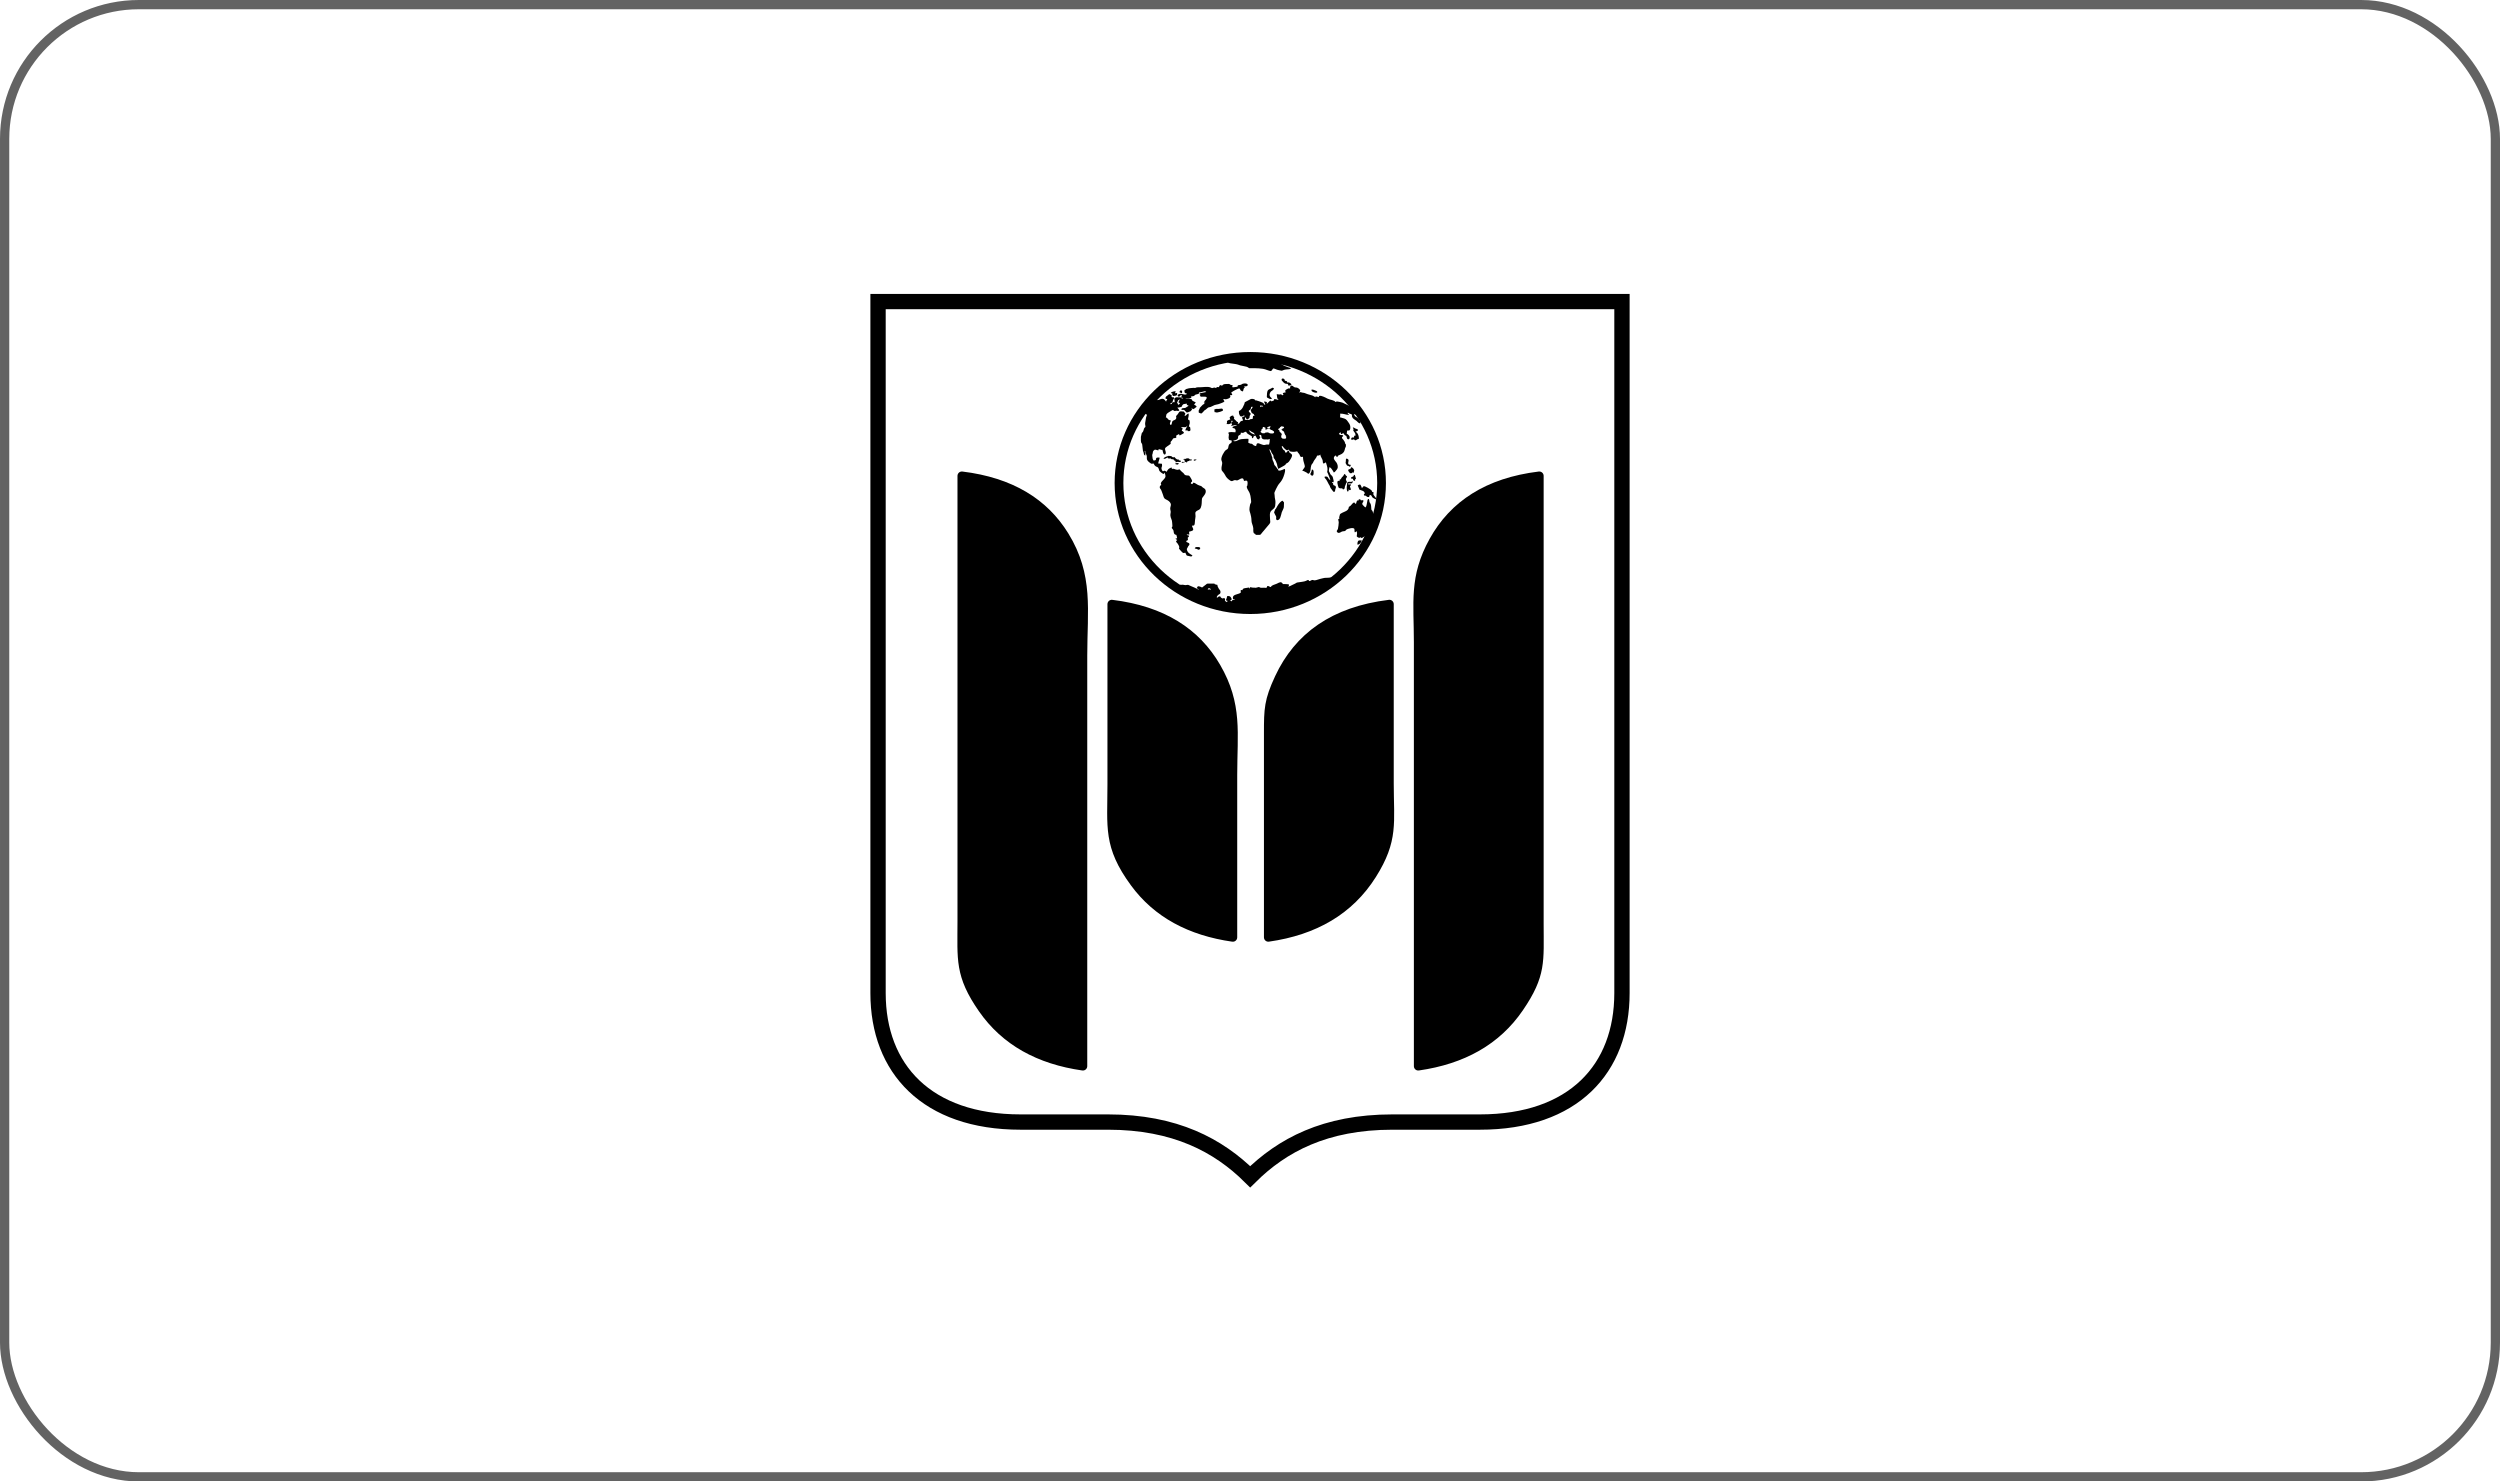 <svg width="270" height="160" viewBox="0 0 270 160" fill="none" xmlns="http://www.w3.org/2000/svg">
<rect x="0.5" y="0.5" width="269" height="159" rx="14.5" stroke="#636363"/>
<g clip-path="url(#clip0_2678_2413)">
<path fill-rule="evenodd" clip-rule="evenodd" d="M94.829 32.569H175.172V107.257C175.172 115.42 169.953 121.182 159.82 121.182H150.373C143.097 121.182 138.448 123.699 135.02 127.094C131.593 123.699 126.908 121.182 119.668 121.182H110.221C100.088 121.182 94.829 115.423 94.829 107.257V32.569Z" stroke="black" stroke-width="1.654" stroke-miterlimit="10"/>
<path fill-rule="evenodd" clip-rule="evenodd" d="M103.88 51.394C109.178 52.041 112.78 54.288 114.977 57.856C117.651 62.201 116.951 65.909 116.951 70.811V115.144C112.209 114.467 108.551 112.459 106.114 108.948C103.573 105.293 103.88 103.606 103.88 99.521V51.394Z" fill="black" stroke="black" stroke-width="0.944" stroke-linecap="round" stroke-linejoin="round"/>
<path fill-rule="evenodd" clip-rule="evenodd" d="M166.242 51.394C160.667 52.074 156.969 54.528 154.811 58.426C152.644 62.344 153.171 65.059 153.171 69.364V115.144C157.962 114.46 161.647 112.416 164.085 108.838C166.526 105.257 166.242 103.823 166.242 99.778V51.394Z" fill="black" stroke="black" stroke-width="0.944" stroke-linecap="round" stroke-linejoin="round"/>
<path fill-rule="evenodd" clip-rule="evenodd" d="M120.076 65.251C125.534 65.918 129.192 68.282 131.367 72.04C133.734 76.128 133.147 79.163 133.147 83.701V101.234C128.542 100.577 124.957 98.663 122.523 95.339C119.599 91.35 120.076 89.343 120.076 84.738V65.254V65.251Z" fill="black" stroke="black" stroke-width="0.944" stroke-linecap="round" stroke-linejoin="round"/>
<path fill-rule="evenodd" clip-rule="evenodd" d="M150.049 65.251C144.04 65.985 140.215 68.776 138.145 73.218C136.998 75.675 136.978 76.589 136.978 79.18V101.231C141.966 100.521 145.754 98.334 148.188 94.475C150.569 90.701 150.052 88.853 150.052 84.605V65.248L150.049 65.251Z" fill="black" stroke="black" stroke-width="0.944" stroke-linecap="round" stroke-linejoin="round"/>
<path fill-rule="evenodd" clip-rule="evenodd" d="M138.405 46.931L138.472 46.904L138.292 46.711L138.159 46.561L138.169 46.464L138.022 46.378L138.109 46.281L138.229 46.221V46.148L138.432 46.028L138.546 46.074H138.602L138.682 46.128L138.659 46.238L138.539 46.264L138.486 46.354L138.382 46.391L138.519 46.514L138.632 46.588L138.676 46.634L138.706 46.718L138.696 46.794L138.772 46.844V46.934L138.829 46.981L138.876 47.005L138.829 47.095L138.899 47.128V47.301L138.862 47.361L138.696 47.388L138.496 47.361L138.362 47.215L138.382 47.088L138.405 46.928V46.931ZM136.878 46.274L136.852 46.171L136.915 46.124L136.998 46.091L137.125 46.041H137.262L137.182 46.104L137.138 46.134L137.192 46.181L137.122 46.291L137.028 46.278H136.932L136.882 46.274H136.878ZM136.658 46.231L136.698 46.188L136.625 46.194L136.611 46.174L136.578 46.158L136.538 46.138L136.501 46.111L136.418 46.117L136.358 46.201V46.268L136.338 46.328L136.241 46.364L136.235 46.444L136.221 46.531L136.145 46.574L136.155 46.661L136.208 46.711L136.311 46.778L136.371 46.791H136.471L136.548 46.798L136.665 46.724L136.788 46.708L136.878 46.694L136.982 46.718L137.052 46.744L137.112 46.785L137.215 46.808L137.298 46.815H137.395H137.458L137.539 46.785L137.605 46.718L137.592 46.604L137.508 46.544L137.392 46.461L137.242 46.414L137.175 46.351L137.062 46.324H136.965L136.858 46.344L136.768 46.388H136.665L136.655 46.341V46.308L136.685 46.278L136.675 46.248L136.662 46.218L136.658 46.231ZM137.955 50.339C138.012 50.486 138.035 50.586 138.055 50.639L138.612 50.332C138.612 50.332 138.619 50.326 138.622 50.326C138.622 50.326 138.629 50.319 138.632 50.319C138.696 50.266 138.762 50.259 138.819 50.196C138.886 50.126 138.836 50.112 138.922 50.059C138.972 50.026 139.032 50.006 139.079 49.972C139.129 49.939 139.172 49.896 139.212 49.849C139.302 49.745 139.536 49.362 139.546 49.209C139.556 49.079 139.436 48.989 139.346 48.935C139.246 48.875 139.262 48.919 139.236 48.805C139.222 48.745 139.206 48.735 139.182 48.705C139.156 48.669 139.162 48.658 139.102 48.678C138.972 48.722 139.116 48.875 138.809 48.875C138.799 48.839 138.792 48.825 138.786 48.782C138.732 48.522 138.689 48.782 138.496 48.405C138.462 48.342 138.439 48.282 138.409 48.218C138.429 48.208 138.459 48.225 138.472 48.218C138.489 48.208 138.492 48.175 138.516 48.168C138.602 48.295 138.649 48.388 138.776 48.492C138.802 48.515 138.916 48.605 138.946 48.615C139.046 48.648 139.082 48.605 139.136 48.575C139.182 48.548 139.189 48.552 139.212 48.592C139.329 48.785 139.222 48.735 139.536 48.788C139.853 48.828 139.923 48.755 140.093 48.742C140.109 48.802 140.243 48.952 140.29 49.005C140.39 49.122 140.386 49.239 140.45 49.309C140.513 49.382 140.636 49.339 140.723 49.332C140.723 49.685 140.8 49.902 140.883 50.176C140.97 50.456 140.913 50.439 140.743 50.689C140.713 50.736 140.666 50.803 140.653 50.856C140.816 50.856 140.873 50.923 141.01 50.986C141.066 51.013 141.12 51.036 141.163 51.073C141.21 51.113 141.32 51.266 141.443 51.046C141.51 50.923 141.54 50.816 141.547 50.672C141.547 50.619 141.56 50.523 141.57 50.459C141.63 50.079 141.733 50.122 141.807 49.976C141.82 49.949 141.827 49.919 141.84 49.889C141.947 49.642 142.19 49.449 142.247 49.202C142.337 49.202 142.387 49.205 142.457 49.185C142.57 49.149 142.534 49.132 142.597 49.085C142.604 49.352 142.83 49.529 142.857 49.799C142.87 49.942 142.85 49.952 142.93 50.066C143.064 50.036 143.091 49.982 143.194 49.929C143.251 50.159 143.374 50.426 143.371 50.672C143.367 50.949 143.274 50.909 143.427 51.173C143.484 51.269 143.657 51.76 143.684 51.87C143.321 51.636 143.521 51.456 143.157 51.463C142.95 51.466 143.094 51.65 143.164 51.713C143.257 51.8 143.437 52.166 143.504 52.297L143.591 52.433C143.694 52.58 143.511 52.49 143.941 53.023C143.981 53.073 144.004 53.117 144.071 53.133C144.211 53.097 144.184 52.99 144.214 52.847C144.241 52.713 144.328 52.65 144.244 52.51C144.178 52.4 144.028 52.473 143.981 52.323C143.964 52.267 144.008 52.23 143.941 52.176C143.861 52.11 143.871 52.173 143.841 52.05C143.911 52.066 143.924 52.083 144.018 52.083C144.018 51.963 144.058 51.976 144.018 51.85C143.928 51.563 143.994 51.486 143.744 51.286C143.664 51.223 143.647 51.109 143.597 51.023C143.581 50.993 143.561 50.973 143.544 50.939C143.481 50.793 143.567 50.583 143.581 50.449C143.807 50.566 143.754 50.596 143.898 50.769C144.014 50.916 143.964 50.873 144.038 51.023C144.138 50.999 144.164 50.983 144.214 50.906C144.234 50.873 144.234 50.879 144.261 50.849C144.331 50.769 144.388 50.713 144.438 50.612C144.541 50.402 144.441 50.119 144.354 49.976C144.274 49.842 144.054 49.666 144.054 49.469C144.054 49.369 144.144 49.245 144.214 49.212C144.301 49.172 144.298 49.215 144.321 49.279C144.341 49.332 144.361 49.359 144.441 49.365C144.491 49.245 144.404 49.239 144.724 49.115C145.268 48.905 145.221 48.508 145.281 48.368C145.301 48.325 145.325 48.312 145.341 48.272C145.371 48.202 145.355 48.082 145.355 47.995C145.195 47.892 145.368 47.855 145.091 47.505C144.998 47.385 144.858 47.321 144.975 47.175C145.021 47.118 145.028 47.148 145.075 47.085C145.041 46.965 144.965 46.995 144.831 46.981C144.708 46.968 144.678 46.914 144.601 46.864C144.651 46.791 144.701 46.728 144.778 46.678L144.831 46.881C145.001 46.881 144.901 46.798 145.111 46.798C145.148 46.851 145.178 46.925 145.211 46.971C145.295 47.078 145.381 47.011 145.415 47.115C145.415 47.125 145.421 47.151 145.428 47.171C145.451 47.271 145.471 47.418 145.591 47.441C145.765 47.471 145.795 47.238 145.745 47.121C145.701 47.025 145.555 46.878 145.445 46.851C145.445 46.771 145.455 46.731 145.468 46.654C145.485 46.554 145.481 46.554 145.535 46.481C145.605 46.481 145.615 46.501 145.675 46.498C145.772 46.491 145.631 46.508 145.701 46.491L145.768 46.451C145.858 46.344 145.842 46.061 145.812 45.958C145.762 45.784 145.675 45.681 145.578 45.541C145.398 45.274 145.308 45.224 144.988 45.144C144.895 45.12 144.821 45.084 144.724 45.077C144.724 44.994 144.741 44.984 144.741 44.89C144.741 44.817 144.741 44.744 144.741 44.67C145.178 44.67 145.345 44.807 145.688 44.807C145.648 44.634 145.551 44.784 145.548 44.57C145.658 44.594 145.648 44.604 145.722 44.654C145.858 44.747 145.995 44.647 146.012 44.88C146.018 44.99 145.995 44.967 146.055 45.077C146.178 45.307 146.472 45.377 146.625 45.574C146.662 45.621 146.715 45.654 146.769 45.687C146.822 45.724 146.942 45.761 146.922 45.644C146.912 45.587 146.875 45.501 146.859 45.447C146.822 45.337 146.712 45.231 146.628 45.144C146.578 45.09 146.532 45.071 146.462 45.034C146.412 45.007 146.342 44.961 146.315 44.92C146.292 44.884 146.238 44.78 146.228 44.734C146.365 44.734 146.358 44.78 146.475 44.784V44.714C146.478 44.65 146.452 44.64 146.515 44.62C146.578 44.597 146.689 44.65 146.722 44.667C146.722 44.51 146.538 44.344 146.452 44.217C146.358 44.084 146.305 44.117 145.985 43.957L144.998 43.49C144.895 43.447 144.731 43.423 144.608 43.393C144.411 43.346 144.384 43.34 144.214 43.417C144.158 43.217 143.647 43.197 143.344 43.04C143.197 42.963 143.077 42.893 142.924 42.836C142.784 42.783 142.584 42.696 142.427 42.776C142.444 42.84 142.457 42.823 142.464 42.893C142.327 42.863 142.144 42.806 142.06 42.826C142.063 42.873 142.067 42.873 142.077 42.91C141.937 42.84 141.863 42.756 141.693 42.703C141.48 42.636 141.227 42.59 141.02 42.493C140.793 42.386 140.75 42.446 140.546 42.373C140.376 42.313 140.433 42.373 140.343 42.436C140.343 42.323 140.346 42.34 140.393 42.263C140.436 42.193 140.44 42.166 140.393 42.099C140.33 42.006 140.236 41.933 140.126 41.883C139.973 41.813 139.876 41.893 139.739 41.783C139.629 41.693 139.596 41.643 139.396 41.643C139.356 41.803 139.322 41.783 139.326 41.963C139.182 41.896 139.052 41.996 138.936 42.059C138.742 42.159 138.812 42.219 138.852 42.386C138.696 42.386 138.629 42.41 138.536 42.469L138.622 42.64C138.539 42.64 138.536 42.64 138.516 42.706L138.339 42.57C138.205 42.6 138.319 42.626 138.132 42.603C138.055 42.593 137.955 42.586 137.885 42.57C137.885 42.636 137.919 42.87 137.932 42.93C137.975 43.113 138.015 43.083 138.095 43.197C137.985 43.197 137.912 43.12 137.622 43.096C137.579 43.183 137.609 43.236 137.518 43.283C137.485 43.3 137.342 43.346 137.292 43.35C137.285 43.273 137.255 43.273 137.168 43.267C137.135 43.29 137.118 43.323 137.085 43.356C137.022 43.42 136.968 43.457 136.908 43.527C136.868 43.577 136.848 43.59 136.782 43.59C136.808 43.543 136.828 43.517 136.835 43.453C136.752 43.37 136.638 43.37 136.501 43.37L136.658 43.69H136.518C136.501 43.483 136.271 43.46 136.115 43.386C136.001 43.33 135.851 43.303 135.721 43.26C135.648 43.236 135.648 43.217 135.571 43.25C135.544 43.147 135.454 43.11 135.334 43.09C135.171 43.063 135.088 43.086 134.991 43.147C134.944 43.173 134.918 43.187 134.864 43.213L134.457 43.43C134.411 43.473 134.421 43.493 134.407 43.567C134.391 43.647 134.381 43.653 134.351 43.713C134.304 43.813 134.271 43.903 134.221 43.997C134.151 44.137 133.967 44.347 133.8 44.387C133.8 44.544 133.8 44.657 133.86 44.784C133.924 44.917 133.951 45.02 134.164 44.974C134.254 44.954 134.267 44.867 134.377 44.857C134.391 44.91 134.401 44.907 134.414 44.957C134.327 44.977 134.237 45.041 134.151 45.057C134.151 45.281 134.217 45.251 134.257 45.411C134.144 45.467 134.017 45.454 133.941 45.561C133.847 45.694 133.877 45.737 133.677 45.781C133.69 45.721 133.697 45.654 133.714 45.594C133.56 45.561 133.56 45.507 133.474 45.421C133.41 45.357 133.307 45.287 133.26 45.224C133.287 45.12 133.334 45.144 133.26 45.041C133.224 44.99 133.19 44.937 133.174 44.87C133.097 44.904 133 44.897 132.95 44.927C132.903 44.957 132.923 44.964 132.887 45.001C132.867 45.02 132.83 45.041 132.803 45.057C132.803 45.151 132.853 45.224 132.873 45.311C132.72 45.324 132.633 45.397 132.507 45.464C132.507 45.551 132.533 45.564 132.52 45.644C132.513 45.687 132.483 45.747 132.47 45.801C132.657 45.801 132.757 45.834 132.92 45.727C132.974 45.694 132.95 45.731 132.97 45.657C132.977 45.624 132.997 45.474 132.997 45.447C133.114 45.447 133.084 45.434 133.154 45.481C133.084 45.571 132.943 45.577 133.014 45.767C133.024 45.797 133.05 45.858 133.064 45.888C132.984 45.894 132.974 45.921 132.957 45.987C133.157 45.987 133.264 45.921 133.444 45.901C133.53 45.891 133.504 45.904 133.604 45.904L133.547 45.934C133.514 45.947 133.507 45.947 133.47 45.964C133.144 46.091 133.114 46.047 133.114 46.211C133.16 46.221 133.147 46.224 133.194 46.238C133.23 46.248 133.247 46.244 133.284 46.254C133.34 46.271 133.37 46.308 133.397 46.348C133.484 46.468 133.444 46.538 133.43 46.688C133.274 46.688 132.7 46.601 132.66 46.754C132.667 46.838 132.713 46.825 132.723 46.928C132.727 46.961 132.707 47.098 132.7 47.131C132.67 47.271 132.707 47.331 132.723 47.461C132.723 47.461 132.723 47.468 132.723 47.471V47.488C132.737 47.551 132.987 47.545 133.007 47.565C133.034 47.621 133.037 47.742 133 47.795C132.963 47.852 132.9 47.875 132.843 47.915C132.61 48.075 132.723 48.295 132.587 48.478C132.54 48.542 132.49 48.542 132.42 48.589C132.2 48.732 131.833 49.415 131.91 49.685C131.953 49.849 132.023 49.926 131.99 50.112C131.953 50.309 131.863 50.623 131.966 50.829C131.996 50.886 132.046 50.916 132.093 50.979C132.167 51.086 132.257 51.186 132.313 51.309C132.417 51.55 132.627 51.746 132.847 51.893C133.14 52.086 133.157 51.8 133.474 51.863C133.604 51.89 133.57 51.903 133.694 51.86C133.82 51.813 134.147 51.539 134.281 51.726C134.301 51.753 134.347 51.9 134.357 51.94C134.494 51.94 134.654 51.83 134.717 51.996C134.754 52.096 134.741 52.313 134.717 52.42C134.684 52.56 134.647 52.426 134.654 52.597C134.661 52.8 134.921 53.113 134.964 53.264C135.051 53.567 135.058 53.53 135.091 53.85C135.101 53.947 135.144 54.2 135.114 54.274C135.051 54.441 135.028 54.374 134.984 54.637C134.964 54.747 134.931 54.931 134.938 55.064C134.944 55.301 135.148 55.568 135.164 56.281C135.171 56.511 135.321 56.735 135.354 57.045C135.371 57.208 135.304 57.552 135.481 57.632C135.574 57.675 135.591 57.628 135.604 57.769C135.715 57.769 135.828 57.769 135.938 57.769C136.195 57.769 136.128 57.732 136.328 57.502L137.098 56.588C137.252 56.411 137.165 56.305 137.165 56.044C137.165 55.834 137.125 55.591 137.165 55.418C137.252 55.014 137.649 55.038 137.719 54.634C137.745 54.487 137.762 54.17 137.732 54.03C137.662 53.687 137.685 53.787 137.655 53.444C137.645 53.34 137.615 53.267 137.655 53.157C137.742 52.923 137.872 52.697 137.985 52.48C138.175 52.123 138.472 52.03 138.709 51.216C138.752 51.066 138.822 50.843 138.776 50.656C138.722 50.656 138.712 50.653 138.669 50.672C138.439 50.789 138.522 50.716 138.275 50.816C138.189 50.849 138.159 50.809 138.049 50.809V50.719C138.015 50.716 137.909 50.559 137.789 50.389C137.508 50.116 137.659 50.119 137.529 49.869C137.488 49.789 137.442 49.699 137.422 49.605C137.382 49.429 137.465 49.482 137.348 49.265L137.305 49.089C137.268 49.012 137.232 48.925 137.202 48.852C137.182 48.805 137.172 48.782 137.152 48.728C137.015 48.365 137.185 48.565 137.228 48.639C137.272 48.715 137.292 48.795 137.328 48.882C137.425 49.105 137.525 49.022 137.549 49.362C137.559 49.495 137.599 49.509 137.665 49.586C137.735 49.669 137.852 49.946 137.892 50.059C137.922 50.142 137.952 50.252 137.952 50.356L137.955 50.339ZM135.378 47.061C135.421 47.071 135.448 47.078 135.484 47.095C135.488 47.091 135.498 47.078 135.501 47.078L135.518 47.061C135.538 47.041 135.528 47.048 135.554 47.028C135.628 47.135 135.618 47.051 135.718 47.291C135.768 47.415 135.821 47.451 135.991 47.451C136.025 47.311 136.058 47.335 136.115 47.231C136.121 47.181 136.008 47.125 136.008 47.045C136.008 46.991 136.025 47.031 136.045 46.961C136.305 46.961 136.211 47.168 136.251 47.268C136.351 47.525 136.715 47.451 136.762 47.451L136.955 47.468C137.002 47.468 137.032 47.408 137.132 47.401C137.132 47.695 137.125 47.745 137.062 48.008C136.982 48.008 136.875 48.002 136.798 48.008C136.622 48.022 136.588 48.142 136.171 47.968C136.031 47.911 135.788 47.772 135.708 47.988C135.688 48.045 135.688 48.118 135.658 48.178C135.351 48.108 135.414 48.095 135.251 47.962C135.171 47.895 135.108 47.941 134.998 47.901C134.921 47.871 134.871 47.825 134.798 47.788C134.848 47.688 134.834 47.521 134.834 47.398C134.627 47.398 134.804 47.371 134.447 47.398C134.161 47.418 133.987 47.408 133.717 47.541C133.554 47.621 133.5 47.655 133.327 47.655C133.264 47.655 133.267 47.635 133.204 47.621V47.588C133.357 47.555 133.647 47.525 133.704 47.311C133.744 47.161 133.674 47.111 133.804 47.021C133.974 46.901 134.007 46.988 134.007 46.728C134.177 46.728 134.181 46.804 134.364 46.701C134.454 46.648 134.427 46.628 134.587 46.628C134.601 46.678 134.657 46.764 134.691 46.801C134.747 46.861 134.968 46.981 135.051 47.028C135.134 47.075 135.158 47.111 135.221 47.151C135.198 47.241 135.184 47.241 135.238 47.338C135.301 47.305 135.328 47.291 135.368 47.225C135.444 47.095 135.398 47.095 135.378 47.068V47.061ZM134.871 46.471C135.081 46.518 135.081 46.608 135.231 46.664C135.378 46.721 135.481 46.791 135.518 46.944C135.294 46.841 135.151 46.838 134.988 46.644C134.944 46.594 134.904 46.528 134.868 46.474L134.871 46.471ZM135.064 44.273L135.174 44.574C135.231 44.66 135.378 44.68 135.418 44.744C135.464 44.824 135.384 44.76 135.504 44.93C135.248 44.874 135.368 44.874 135.278 45.251C134.861 45.251 135.061 45.337 134.871 45.351C134.784 45.357 134.798 45.334 134.714 45.334C134.564 45.334 134.574 45.391 134.434 45.301C134.507 45.001 134.464 45.17 134.451 45.014C134.471 45.034 134.487 45.054 134.507 45.077C134.577 45.164 134.577 45.217 134.681 45.284C134.787 45.261 134.934 45.191 134.954 45.074C134.971 44.971 134.941 44.961 134.988 44.87C135.064 44.72 135.154 44.73 134.981 44.567C134.654 44.26 135.118 44.4 135.118 43.963C135.434 43.8 135.218 44.17 135.064 44.267V44.273ZM136.081 43.8C136.145 43.8 136.351 43.81 136.385 43.83C136.428 43.857 136.431 43.897 136.378 43.91C136.348 43.917 136.295 43.887 136.238 43.883C136.195 43.943 136.215 43.96 136.131 43.967C136.131 43.937 136.091 43.823 136.078 43.797L136.081 43.8Z" fill="black"/>
<path fill-rule="evenodd" clip-rule="evenodd" d="M123.216 47.635V47.181C123.232 47.078 123.263 47.041 123.299 46.835C123.329 46.671 123.366 46.771 123.449 46.608C123.569 46.368 123.496 46.248 123.706 46.111C123.706 45.774 123.613 45.928 123.723 45.401C123.773 45.157 123.746 45.131 123.836 44.917L123.869 44.811C123.873 44.744 123.763 44.771 123.686 44.681C123.636 44.617 123.646 44.564 123.549 44.541C123.549 44.394 123.526 44.33 123.589 44.244L124.036 43.677C124.146 43.55 124.246 43.433 124.353 43.307C124.383 43.27 124.406 43.257 124.44 43.22C124.576 43.067 124.57 43.023 124.743 43.023V43.05C124.766 43.15 124.88 43.21 124.99 43.21C125.127 43.21 125.25 43.143 125.357 43.103C125.5 43.053 125.617 43.05 125.73 43.137C125.923 43.287 125.85 43.333 125.953 43.36C125.957 43.157 126.054 43.273 126.06 43.107C125.927 43.047 125.843 43.117 125.883 42.937C125.91 42.813 125.977 42.803 126.064 42.736C126.107 42.703 126.224 42.583 126.277 42.573C126.35 42.556 126.39 42.636 126.534 42.666V42.87C126.684 42.947 126.667 42.89 126.797 42.92C126.797 43.18 126.7 43.05 126.657 43.327C126.64 43.437 126.624 43.437 126.547 43.49C126.49 43.53 126.444 43.58 126.377 43.597V43.647C126.454 43.647 126.46 43.63 126.554 43.63C126.554 43.54 126.57 43.51 126.634 43.47C126.71 43.42 126.72 43.427 126.834 43.427L126.85 43.493C126.88 43.14 126.834 43.3 126.834 43.02C126.981 42.947 126.977 42.873 127.227 42.91C127.337 42.927 127.384 42.9 127.457 42.91C127.547 42.92 127.587 42.95 127.641 42.987C127.624 43.05 127.621 43.023 127.587 43.07C127.644 43.057 127.751 43.023 127.797 42.987C127.714 42.967 127.637 42.953 127.571 42.92C127.581 42.813 127.634 42.81 127.657 42.717C127.611 42.693 127.581 42.673 127.534 42.65C127.471 42.74 127.367 42.907 127.234 42.806C127.181 42.767 127.171 42.68 127.217 42.633C127.251 42.596 127.331 42.566 127.381 42.553C127.717 42.463 128.031 42.763 128.201 42.516C127.904 42.45 127.921 42.413 127.921 42.146C128.181 42.013 127.951 42.05 128.268 41.973C128.338 41.956 128.398 41.929 128.481 41.926C128.591 41.919 128.851 41.88 128.921 41.889C129.181 41.919 129.058 41.889 129.218 41.846C129.338 41.813 129.435 41.826 129.565 41.826C129.935 41.826 130.428 41.713 130.762 41.856C130.822 41.883 130.862 41.923 130.945 41.91C131.009 41.9 131.055 41.859 131.162 41.859C131.275 41.859 131.252 41.903 131.355 41.913C131.379 41.873 131.395 41.843 131.409 41.796C131.516 41.796 131.536 41.813 131.636 41.813C131.746 41.656 131.689 41.509 131.986 41.659C132.082 41.519 132.179 41.479 132.406 41.473C132.489 41.473 132.649 41.459 132.696 41.466C132.856 41.483 132.799 41.513 132.899 41.559C133.023 41.616 133.116 41.549 133.126 41.643C133.136 41.723 133.003 41.789 133.126 41.826C133.213 41.849 133.513 41.763 133.65 41.763C133.656 41.499 133.846 41.656 134.093 41.516C134.14 41.489 134.14 41.479 134.176 41.459C134.33 41.383 134.807 41.379 134.75 41.603C134.703 41.786 134.377 41.713 134.337 41.713C134.363 41.733 134.337 41.713 134.367 41.733C134.527 41.833 134.403 41.853 134.36 41.906C134.31 41.966 134.297 42.09 134.273 42.16C134.253 42.216 134.243 42.22 134.233 42.273C134.153 42.266 134.033 42.213 133.993 42.166C133.923 42.09 133.946 41.966 133.83 41.956C133.746 41.95 133.44 42.113 133.37 42.146C133.296 42.183 133.213 42.23 133.149 42.27C133.089 42.306 133.019 42.38 132.956 42.42C133.013 42.503 133.079 42.51 133.079 42.657C132.843 42.71 133.019 42.673 132.833 42.673C132.936 42.86 132.853 42.983 132.646 43.053C132.302 43.167 132.373 43.117 132.229 43.1C132.132 43.09 132.196 43.11 132.112 43.13C132.139 43.24 132.202 43.22 132.236 43.35C132.172 43.443 132.016 43.487 131.902 43.537C131.369 43.767 131.335 43.63 130.929 43.864C130.869 43.897 130.815 43.92 130.752 43.947C130.535 44.037 130.602 43.88 130.242 44.217C130.108 44.344 130.158 44.217 129.965 44.457C129.695 44.787 129.705 44.62 129.468 44.567C129.468 44.317 129.421 44.404 129.508 44.234C129.662 43.934 129.475 44.147 129.745 43.87C129.842 43.767 129.928 43.654 130.082 43.62C130.075 43.523 130.018 43.547 130.012 43.45H130.188C130.132 43.403 130.105 43.407 130.048 43.383C130.088 43.313 130.092 43.317 130.148 43.26C130.192 43.217 130.208 43.193 130.242 43.147C130.492 42.786 130.135 42.84 129.855 42.843C129.758 42.843 129.618 42.87 129.575 42.69C129.645 42.673 129.662 42.683 129.698 42.64C129.621 42.64 129.645 42.63 129.575 42.623C129.575 42.483 129.515 42.49 129.638 42.466L130.275 42.336C130.235 42.303 130.178 42.246 130.102 42.253C130.055 42.253 129.675 42.386 129.485 42.386C129.578 42.576 129.228 42.57 129.095 42.633C128.995 42.68 129.051 42.736 128.908 42.776C128.818 42.8 128.731 42.81 128.608 42.81C128.611 42.81 128.618 42.813 128.618 42.816C128.654 42.843 128.668 42.867 128.678 42.913C128.564 43.073 128.301 43.03 128.028 43.03L128.104 43.057C128.141 43.063 128.164 43.063 128.201 43.063C129.005 43.067 128.561 43.213 128.898 43.337C128.995 43.373 129.118 43.46 129.148 43.467C129.118 43.523 129.075 43.533 129.045 43.587C128.988 43.7 129.008 43.64 128.955 43.72C129.068 43.747 129.208 43.824 129.235 43.924C129.191 43.987 129.191 43.97 129.131 44.01C129.065 44.05 129.071 44.084 129.021 44.104C128.975 44.124 128.885 44.197 128.835 44.177C128.721 44.147 128.788 44.097 128.711 44.04C128.694 44.107 128.698 44.157 128.748 44.21C128.714 44.257 128.684 44.3 128.644 44.347C128.598 44.404 128.568 44.43 128.504 44.447C128.341 44.49 128.374 44.541 128.134 44.547C128.108 44.44 128.091 44.474 128.021 44.42C127.974 44.384 127.961 44.334 127.918 44.3C127.824 44.217 127.747 44.32 127.571 44.23C127.627 44.127 127.631 44.094 127.784 44.08C128.081 44.054 127.961 44.087 128.184 43.944C128.208 43.93 128.214 43.924 128.238 43.91C128.284 43.887 128.391 43.837 128.328 43.773C128.298 43.747 128.218 43.757 128.168 43.757C128.184 43.577 128.274 43.58 127.988 43.617C127.828 43.637 127.801 43.633 127.691 43.77C127.641 43.834 127.654 43.864 127.624 43.927C127.584 43.967 127.224 44.027 127.151 44.027C127.221 44.127 127.351 44.217 127.361 44.347C127.271 44.354 127.274 44.4 127.174 44.377C127.087 44.357 127.147 44.337 126.997 44.37C126.764 44.42 126.817 44.354 126.677 44.28C126.627 44.274 126.357 44.454 126.287 44.494C125.817 44.764 126.01 44.864 125.907 45.074C125.983 45.111 125.987 45.091 126.054 45.154C126.157 45.257 126.114 45.337 126.45 45.414C126.44 45.521 126.387 45.581 126.36 45.668C126.324 45.794 126.39 45.818 126.414 45.904C126.567 45.828 126.524 45.864 126.564 45.678C126.61 45.458 126.647 45.447 126.827 45.374C126.957 45.321 127.077 45.211 127.031 45.057C126.967 44.854 127.141 44.894 127.327 44.537C127.424 44.354 127.614 44.45 127.851 44.45C127.898 44.537 127.971 44.594 128.028 44.67C128.004 44.757 127.941 44.791 127.941 44.924C127.998 44.897 128.008 44.914 128.068 44.877C128.068 44.877 128.114 44.841 128.114 44.837L128.154 44.794C128.218 44.724 128.258 44.681 128.378 44.67C128.378 44.844 128.384 44.967 128.338 45.104C128.281 45.267 128.308 45.361 128.468 45.398C128.468 45.568 128.518 45.564 128.484 45.751C128.464 45.858 128.401 45.978 128.398 46.074C128.481 46.094 128.521 46.091 128.541 46.174C128.634 46.605 128.494 46.565 128.278 46.565C128.278 46.498 128.281 46.525 128.261 46.481C128.158 46.481 128.081 46.495 128.014 46.481C128.031 46.285 128.198 46.141 128.241 45.958C128.184 45.998 128.184 46.048 128.131 46.088C128.031 46.164 127.848 46.134 127.747 46.128C127.691 46.124 127.607 46.148 127.557 46.158V46.191C127.634 46.191 127.664 46.214 127.714 46.241C127.714 46.338 127.714 46.328 127.681 46.395C127.654 46.448 127.651 46.484 127.627 46.528C127.737 46.551 127.848 46.655 127.874 46.765C127.711 46.871 127.574 46.955 127.401 47.035C127.374 46.985 127.357 46.931 127.331 46.881C127.287 46.905 127.247 46.918 127.204 46.945C127.167 46.965 127.167 46.968 127.137 46.981C127.071 47.018 127.007 47.038 127.024 47.128C127.041 47.231 127.064 47.151 127.034 47.272C126.971 47.301 126.867 47.322 126.79 47.322C126.657 47.322 126.65 47.478 126.537 47.605C126.5 47.645 126.44 47.682 126.427 47.735C126.41 47.792 126.437 47.852 126.437 47.932C126.384 47.965 126.344 48.002 126.29 48.042C125.847 48.375 125.743 48.322 125.88 48.739C125.994 49.082 125.717 49.249 125.617 48.889C125.59 48.789 125.567 48.685 125.543 48.589C125.453 48.589 125.403 48.575 125.337 48.552C125.24 48.519 125.26 48.522 125.123 48.522C125.123 48.595 125.11 48.575 125.107 48.639C124.966 48.639 124.79 48.512 124.686 48.585C124.456 48.742 124.536 48.819 124.473 49.039L124.436 49.126C124.436 49.126 124.456 49.306 124.46 49.346C124.473 49.536 124.493 49.609 124.58 49.736C125.113 49.736 124.58 49.382 125.16 49.412C125.263 49.419 125.243 49.446 125.227 49.529C125.193 49.702 125.103 49.876 125.087 50.056C125.28 50.056 125.367 50.086 125.49 50.089C125.523 50.469 125.49 50.269 125.44 50.533C125.417 50.666 125.523 50.853 125.593 50.9C125.73 50.889 125.67 50.803 125.817 50.849C125.893 50.873 125.93 50.929 126.014 50.95C126.047 50.829 126.157 50.679 126.257 50.609C126.29 50.586 126.414 50.526 126.457 50.509C126.577 50.466 126.56 50.529 126.56 50.646C126.794 50.593 126.757 50.643 126.974 50.703C127.264 50.786 127.177 50.703 127.417 50.696C127.434 50.756 127.627 50.953 127.687 50.993C127.984 51.186 127.821 51.34 128.278 51.353C128.438 51.356 128.448 51.396 128.521 51.49C128.561 51.54 128.781 51.907 128.751 51.98C128.708 52.083 128.614 52.033 128.611 52.217C128.671 52.247 128.701 52.277 128.788 52.283C128.805 52.21 128.841 52.193 128.858 52.13C129.011 52.13 129.111 52.203 129.205 52.267C129.288 52.323 129.425 52.403 129.525 52.43C129.595 52.45 129.648 52.46 129.708 52.49C129.788 52.53 129.788 52.54 129.842 52.597C129.915 52.68 130.025 52.707 130.112 52.79C130.195 52.87 130.238 52.987 130.218 53.157C130.198 53.33 129.982 53.597 129.865 53.744C129.758 53.877 129.818 54.281 129.758 54.571C129.665 55.018 129.555 55.021 129.351 55.124C128.978 55.318 129.125 55.448 129.118 55.761C129.118 55.908 129.075 56.025 129.065 56.165C129.028 56.775 129.005 56.772 128.731 56.772C128.748 56.978 129.078 57.252 128.658 57.358C128.568 57.382 128.501 57.412 128.414 57.428C128.424 57.535 128.451 57.622 128.448 57.735L128.168 57.715C128.181 57.769 128.204 57.789 128.261 57.809C128.304 57.825 128.371 57.842 128.411 57.849C128.411 57.975 128.371 58.005 128.271 58.069C128.271 58.105 128.314 58.282 128.288 58.322C128.251 58.372 128.171 58.392 128.111 58.422C128.111 58.672 128.438 58.519 128.458 58.782C128.468 58.906 128.348 58.896 128.268 59.116C128.234 59.203 128.161 59.256 128.181 59.353C128.258 59.709 128.491 59.796 128.778 59.98C128.718 60.196 128.478 60.05 128.318 60.033C128.201 60.02 128.164 60.013 128.118 59.906C128.088 59.836 128.038 59.753 128.024 59.693C127.928 59.699 127.811 59.756 127.737 59.699C127.711 59.679 127.701 59.643 127.564 59.529C127.494 59.469 127.477 59.409 127.407 59.343C127.184 59.133 127.571 59.266 127.164 58.682C127.124 58.629 127.024 58.546 127.017 58.489C127.007 58.426 127.111 58.365 127.151 58.309C127.061 58.262 126.987 58.269 126.957 58.156C127.031 58.139 127.041 58.139 127.134 58.139C127.124 58.022 127.074 57.882 127.047 57.769C126.974 57.752 126.907 57.742 126.86 57.695C126.7 57.525 126.817 57.368 126.667 57.172C126.504 56.962 126.527 57.038 126.61 56.872C126.637 56.818 126.594 56.551 126.594 56.448C126.594 56.131 126.414 55.958 126.4 55.671C126.39 55.508 126.447 55.381 126.434 55.234C126.42 55.098 126.36 54.978 126.394 54.818C126.42 54.684 126.487 54.541 126.44 54.401C126.364 54.171 126.134 54.037 125.923 53.937C125.64 53.8 125.693 53.644 125.56 53.324C125.513 53.207 125.417 52.9 125.347 52.82C125.307 52.773 125.273 52.74 125.257 52.67C125.243 52.613 125.253 52.543 125.287 52.487C125.323 52.42 125.357 52.413 125.42 52.38C125.403 52.31 125.357 52.253 125.373 52.187C125.443 51.916 125.903 51.696 125.873 51.403C125.86 51.283 125.823 51.126 125.753 51.029C125.753 51.106 125.727 51.133 125.7 51.183C125.577 51.183 125.43 51.063 125.343 50.986C125.183 50.84 125.203 50.84 125.143 50.636C125.09 50.449 125.006 50.453 124.85 50.379C124.736 50.326 124.64 50.193 124.61 50.069C124.31 50.076 124.403 50.136 124.153 49.953C123.679 49.602 123.959 49.432 123.803 49.105C123.769 49.035 123.716 48.989 123.699 48.899C123.676 48.755 123.739 48.759 123.626 48.682C123.626 48.772 123.653 48.845 123.673 48.925C123.696 49.029 123.696 49.069 123.696 49.189C123.523 49.175 123.539 49.002 123.506 48.862C123.486 48.779 123.449 48.732 123.436 48.675C123.406 48.549 123.393 48.175 123.356 47.995C123.333 47.885 123.309 47.908 123.263 47.832C123.239 47.788 123.226 47.695 123.222 47.638L123.216 47.635ZM127.284 43.477C127.324 43.497 127.391 43.517 127.441 43.527C127.417 43.614 127.301 43.707 127.214 43.73C127.231 43.667 127.231 43.663 127.231 43.577C127.177 43.574 127.147 43.56 127.107 43.543C127.117 43.497 127.144 43.45 127.161 43.41C127.231 43.24 127.204 43.197 127.457 43.14C127.411 43.21 127.301 43.26 127.281 43.477H127.284ZM128.528 42.767L128.534 42.773C128.534 42.773 128.528 42.77 128.528 42.767ZM134.293 41.686L134.3 41.693C134.3 41.693 134.293 41.689 134.293 41.686Z" fill="black"/>
<path fill-rule="evenodd" clip-rule="evenodd" d="M135.334 65.748H134.654C134.42 65.748 134.197 65.738 134.093 65.725C133.89 65.695 133.707 65.702 133.513 65.675C133.333 65.655 133.146 65.632 132.956 65.605C132.586 65.552 132.226 65.488 131.893 65.412C131.716 65.372 131.556 65.328 131.389 65.288C130.589 65.098 129.822 64.798 129.075 64.478C128.788 64.355 128.515 64.211 128.238 64.068L127.641 63.731C127.581 63.698 127.504 63.634 127.444 63.618V63.144C127.511 63.151 127.518 63.167 127.598 63.161C127.658 63.154 127.668 63.138 127.754 63.148C127.828 63.157 127.941 63.197 128.038 63.194C128.128 63.194 128.261 63.144 128.341 63.171C128.408 63.194 128.485 63.241 128.568 63.274C129.032 63.451 129.088 63.504 129.475 63.701C129.452 63.611 129.325 63.571 129.248 63.531C129.272 63.434 129.348 63.394 129.372 63.311C129.675 63.334 129.682 63.408 129.829 63.448L130.209 63.157C130.319 63.061 130.339 63.024 130.512 63.027H131.179C131.162 63.104 131.142 63.057 131.202 63.091C131.272 63.127 131.402 63.157 131.479 63.164C131.479 63.334 131.559 63.434 131.619 63.554C131.679 63.674 131.793 63.731 131.809 63.878C131.853 64.211 131.603 64.148 131.486 64.338C131.449 64.398 131.422 64.441 131.392 64.501C131.472 64.518 131.456 64.505 131.462 64.568C131.509 64.535 131.526 64.481 131.583 64.448C131.626 64.421 131.719 64.405 131.779 64.401C131.813 64.451 131.833 64.515 131.873 64.548C131.903 64.575 131.986 64.625 132.026 64.638C132.039 64.638 132.393 64.451 132.289 64.875C132.409 64.951 132.353 64.905 132.413 65.028C132.453 65.008 132.47 64.995 132.513 64.972C132.57 64.942 132.57 64.955 132.606 64.908C132.546 64.881 132.473 64.868 132.413 64.841C132.413 64.675 132.439 64.715 132.483 64.605C132.503 64.555 132.496 64.531 132.51 64.478C132.526 64.425 132.54 64.425 132.553 64.368C132.813 64.368 132.863 64.395 132.963 64.565C133.04 64.695 133.046 64.771 132.906 64.841L132.82 64.891C132.903 64.891 132.973 64.915 133.03 64.942C133.086 64.705 133.286 64.845 133.38 64.725L133.17 64.705C133.076 64.318 133.336 64.261 133.64 64.161C133.7 64.141 133.777 64.118 133.837 64.098C134.1 64.014 133.977 63.924 133.993 63.771C134.003 63.681 134.103 63.738 134.183 63.741C134.22 63.671 134.193 63.628 134.277 63.578C134.377 63.518 134.574 63.504 134.69 63.484C134.76 63.474 134.82 63.454 134.904 63.454C134.91 63.518 134.914 63.544 134.957 63.571C134.967 63.521 134.99 63.458 135.01 63.418C135.09 63.418 135.167 63.444 135.247 63.458C135.337 63.474 135.411 63.461 135.501 63.468C135.631 63.474 135.584 63.501 135.717 63.458C135.767 63.441 135.884 63.408 135.927 63.404C136.054 63.388 135.994 63.444 136.118 63.468C136.314 63.501 136.478 63.458 136.598 63.478C136.821 63.511 136.808 63.461 136.841 63.361C136.854 63.321 136.868 63.311 136.884 63.284C137.088 63.284 137.075 63.388 137.251 63.401C137.325 63.267 137.388 63.231 137.538 63.171C137.665 63.121 137.785 63.091 137.905 63.034C138.005 62.987 138.142 62.904 138.258 62.884C138.395 62.861 138.518 62.977 138.545 63.078C138.728 63.078 139.099 63.078 139.212 63.127C139.212 63.278 139.175 63.271 139.125 63.364C139.272 63.331 139.392 63.264 139.515 63.201L139.879 63.027C139.969 62.981 140.009 62.927 140.122 62.907C140.352 62.867 140.863 62.824 141.046 62.734C141.129 62.694 141.199 62.637 141.316 62.637C141.339 62.681 141.363 62.711 141.386 62.754C141.519 62.754 141.57 62.687 141.666 62.651C141.756 62.614 141.813 62.651 141.913 62.671C141.946 62.677 141.97 62.677 141.98 62.677C142.176 62.674 142.376 62.561 142.58 62.521C142.783 62.481 142.993 62.401 143.227 62.401C143.377 62.401 143.46 62.401 143.594 62.38C143.72 62.364 143.824 62.347 143.93 62.401C143.77 62.694 143.257 62.831 143.007 63.064C142.867 63.194 142.943 63.244 143.02 63.381L142.62 63.621C142.363 63.788 142.103 63.938 141.826 64.075L141.416 64.288C140.849 64.561 140.276 64.801 139.639 65.008L138.675 65.295C137.721 65.565 136.361 65.745 135.357 65.745H135.347L135.334 65.748ZM130.439 63.674C130.449 63.561 130.442 63.671 130.525 63.518C130.662 63.528 130.759 63.568 130.772 63.704C130.632 63.631 130.612 63.654 130.439 63.674Z" fill="black"/>
<path fill-rule="evenodd" clip-rule="evenodd" d="M147.492 54.798C147.415 54.791 147.282 54.651 147.232 54.591C147.182 54.528 147.125 54.501 147.125 54.391C147.125 54.254 147.249 54.297 147.249 54.071C147.249 53.977 147.129 54.037 146.969 54.037C146.952 53.974 146.949 53.954 146.899 53.934C146.859 53.917 146.802 53.917 146.738 53.917C146.745 53.984 146.755 53.961 146.755 54.034C146.648 54.034 146.568 54.017 146.512 54.187C146.485 54.267 146.475 54.354 146.442 54.424C146.345 54.401 146.322 54.304 146.248 54.254C145.958 54.401 146.005 54.574 145.671 54.744C145.671 55.004 145.495 55.144 145.285 55.234C145.181 55.278 144.764 55.451 144.718 55.551C144.704 55.578 144.698 55.625 144.688 55.655C144.658 55.748 144.601 55.918 144.654 56.028C144.421 56.048 144.584 56.205 144.584 56.418C144.584 56.518 144.531 57.022 144.498 57.115C144.481 57.162 144.461 57.202 144.434 57.242C144.408 57.285 144.364 57.325 144.364 57.362C144.364 57.392 144.438 57.552 144.564 57.552C144.748 57.552 144.794 57.455 144.951 57.402C145.098 57.352 145.235 57.399 145.331 57.295C145.381 57.239 145.375 57.218 145.451 57.175C145.535 57.125 146.245 56.882 146.282 57.169C146.298 57.295 146.272 57.395 146.318 57.489C146.495 57.449 146.395 57.399 146.512 57.372C146.615 57.579 146.528 57.762 146.528 57.912C146.528 57.962 146.705 58.082 146.808 58.082C146.889 58.082 146.899 58.045 146.949 58.016C146.985 58.069 147.012 58.099 147.089 58.115C147.185 58.052 147.155 58.026 147.345 57.955C147.472 57.909 147.529 57.872 147.599 57.779C147.715 57.619 147.779 57.462 147.942 57.282C148.092 57.118 148.086 57.288 148.166 57.092C148.209 56.982 148.242 56.892 148.286 56.785C148.469 56.338 148.492 56.268 148.492 55.901C148.492 55.848 148.339 55.505 148.309 55.418C148.282 55.341 148.256 55.245 148.222 55.181C148.152 55.051 148.119 55.158 148.102 54.958C148.089 54.784 148.086 54.511 148.009 54.388C147.846 54.131 147.932 54.328 147.876 54.024C147.866 53.961 147.852 53.944 147.839 53.891C147.752 53.891 147.712 53.927 147.685 54.047C147.635 54.261 147.609 54.557 147.545 54.691C147.519 54.744 147.502 54.754 147.489 54.804L147.492 54.798Z" fill="black"/>
<path fill-rule="evenodd" clip-rule="evenodd" d="M146.634 52.433L146.801 52.83C146.841 52.944 146.801 52.854 147.061 52.97C147.118 52.997 147.164 53.004 147.211 53.027C147.378 53.107 147.471 53.337 147.298 53.38C147.298 53.594 147.384 53.494 147.488 53.534C147.631 53.59 147.555 53.684 147.821 53.684C147.895 53.684 147.911 53.531 147.928 53.464C148.241 53.464 148.025 53.671 148.412 53.841C148.482 53.871 148.545 53.921 148.612 53.937C148.625 53.887 148.618 53.911 148.648 53.871C148.622 53.761 148.315 53.484 148.315 53.347C148.315 53.267 148.462 53.174 148.175 53.11C148.175 53.03 148.175 53.027 148.135 52.977C148.015 52.817 147.411 52.5 147.298 52.5C147.281 52.5 147.204 52.58 147.188 52.597C147.134 52.65 147.134 52.687 147.088 52.72C147.081 52.707 146.968 52.33 146.878 52.33C146.754 52.33 146.704 52.387 146.631 52.43L146.634 52.433Z" fill="black"/>
<path fill-rule="evenodd" clip-rule="evenodd" d="M144.67 51.806V51.959C144.26 51.769 144.503 52.486 144.557 52.626C144.617 52.79 144.907 52.736 144.967 52.736C145.024 52.967 145.21 52.806 145.227 52.716C145.244 52.626 145.234 52.543 145.27 52.47C145.33 52.35 145.3 52.46 145.354 52.263C145.39 52.116 145.397 52.166 145.477 52.076C145.447 51.953 145.354 51.893 145.354 51.723C145.354 51.689 145.41 51.633 145.43 51.593C145.46 51.539 145.46 51.496 145.477 51.436C145.424 51.403 145.367 51.386 145.33 51.323C145.287 51.246 145.294 51.206 145.18 51.199C145.167 51.259 145.117 51.319 145.084 51.376C145.06 51.413 145.057 51.429 145.027 51.456C144.987 51.493 144.987 51.476 144.95 51.516C144.857 51.616 144.837 51.793 144.674 51.806H144.67Z" fill="black"/>
<path fill-rule="evenodd" clip-rule="evenodd" d="M137.729 55.001C137.706 55.094 137.605 55.281 137.605 55.354C137.605 55.394 137.772 55.684 137.799 55.744C137.862 55.871 137.822 55.858 137.816 55.981C137.816 56.044 137.846 56.181 137.939 56.181C138.279 56.181 138.332 55.668 138.432 55.324C138.462 55.218 138.656 54.901 138.656 54.761L138.673 54.264L138.519 54.077C138.436 54.077 138.226 54.244 138.066 54.477C137.909 54.704 137.799 54.998 137.729 54.998V55.001Z" fill="black"/>
<path fill-rule="evenodd" clip-rule="evenodd" d="M146.177 46.364C146.177 46.488 146.08 46.431 146.254 46.648C146.391 46.825 146.391 46.861 146.391 47.058H146.251C146.251 47.145 146.234 47.151 146.234 47.245C146.034 47.245 145.997 47.218 145.937 47.348C145.91 47.402 145.937 47.428 145.954 47.498C146.02 47.498 146.05 47.498 146.097 47.485C146.241 47.438 146.214 47.412 146.294 47.508C146.414 47.652 146.461 47.458 146.761 47.382C146.761 47.118 146.684 46.788 146.444 46.655L146.391 46.621C146.507 46.595 146.644 46.548 146.671 46.435C146.594 46.325 146.541 46.338 146.401 46.288C146.291 46.248 146.241 46.164 146.11 46.161C146.11 46.261 146.181 46.281 146.181 46.364H146.177Z" fill="black"/>
<path fill-rule="evenodd" clip-rule="evenodd" d="M136.817 42.833C136.817 42.916 136.841 42.947 136.904 42.97L137.057 43.043C137.198 43.12 137.251 43.12 137.378 43.037C137.354 43 137.341 42.996 137.304 42.97C137.104 42.816 137.057 42.636 137.171 42.416C137.268 42.233 137.274 42.29 137.468 42.13C137.528 42.08 137.568 42.039 137.588 41.956L137.564 41.929C137.544 41.913 137.551 41.913 137.524 41.9C137.358 41.816 137.394 41.936 137.168 42.006C137.067 42.036 136.987 42.09 136.927 42.163C136.844 42.26 136.817 42.646 136.817 42.833Z" fill="black"/>
<path fill-rule="evenodd" clip-rule="evenodd" d="M145.931 52.043C145.808 52.043 145.678 52.02 145.615 52.043C145.528 52.077 145.505 52.093 145.495 52.197C145.465 52.5 145.378 52.787 145.528 53.09C145.668 53.08 145.651 52.977 145.651 52.837C145.701 52.87 145.698 52.92 145.765 52.934C145.815 52.944 145.861 52.897 145.898 52.874C145.891 52.794 145.848 52.684 145.818 52.61C145.738 52.417 145.898 52.547 145.898 52.317C145.788 52.317 145.848 52.29 145.741 52.317C145.608 52.35 145.618 52.337 145.618 52.197C145.895 52.197 146.085 52.307 146.092 51.96C145.988 51.983 145.991 52.043 145.935 52.043H145.931Z" fill="black"/>
<path fill-rule="evenodd" clip-rule="evenodd" d="M131.56 44.167C131.443 44.167 131.4 44.141 131.313 44.167C131.03 44.247 131.173 44.274 131.173 44.404C131.173 44.467 131.163 44.437 131.156 44.504C131.42 44.511 131.246 44.627 131.773 44.474C132.017 44.401 132.003 44.357 132.087 44.337C132.08 44.001 131.813 44.167 131.56 44.167Z" fill="black"/>
<path fill-rule="evenodd" clip-rule="evenodd" d="M138.412 40.976C138.412 41.096 138.465 41.136 138.532 41.2C138.609 41.273 138.616 41.316 138.716 41.38C138.989 41.55 139.069 41.31 139.152 41.653C139.302 41.653 139.332 41.596 139.449 41.586C139.456 41.506 139.479 41.546 139.452 41.48L139.379 41.4C139.232 41.29 139.179 41.283 139.029 41.316C139.016 41.166 138.952 41.133 138.766 41.13C138.766 40.84 138.415 40.819 138.415 40.976H138.412Z" fill="black"/>
<path fill-rule="evenodd" clip-rule="evenodd" d="M145.79 50.406C145.87 50.35 145.877 50.286 145.877 50.203C145.327 50.19 145.804 49.773 145.584 49.593C145.557 49.569 145.47 49.529 145.424 49.529C145.334 49.529 145.36 49.726 145.35 49.813C145.337 49.939 145.297 49.969 145.364 50.093C145.554 50.433 145.527 50.246 145.67 50.34C145.73 50.376 145.697 50.39 145.79 50.41V50.406Z" fill="black"/>
<path fill-rule="evenodd" clip-rule="evenodd" d="M126.475 42.376C126.501 42.479 126.511 42.486 126.631 42.493C126.561 42.623 126.608 42.623 126.685 42.763C126.795 42.763 127.038 42.753 127.098 42.673C127.168 42.579 127.125 42.473 127.122 42.443C126.995 42.443 127.038 42.476 126.911 42.476C126.911 42.263 126.965 42.446 126.965 42.256C126.778 42.256 126.595 42.312 126.475 42.373V42.376Z" fill="black"/>
<path fill-rule="evenodd" clip-rule="evenodd" d="M145.614 50.762V50.862C145.691 50.862 145.638 51.002 145.734 51.002C145.771 51.149 145.838 51.099 146.034 51.099C146.058 50.896 146.088 51.069 146.198 51.069C146.178 50.986 146.275 50.856 146.251 50.782C146.198 50.599 146.031 50.459 145.911 50.459C145.904 50.739 145.614 50.632 145.614 50.762Z" fill="black"/>
<path fill-rule="evenodd" clip-rule="evenodd" d="M146.599 58.735V58.819C146.732 58.819 146.812 58.765 146.909 58.662C146.925 58.645 147.176 58.362 147.019 58.362C146.815 58.362 146.719 58.342 146.662 58.455C146.622 58.535 146.599 58.622 146.599 58.732V58.735Z" fill="black"/>
<path fill-rule="evenodd" clip-rule="evenodd" d="M141.636 42.09C141.636 42.217 141.689 42.264 141.773 42.313C141.923 42.404 142.266 42.477 142.266 42.344C142.266 42.25 142.176 42.224 142.03 42.163C141.923 42.12 141.76 42.04 141.633 42.09H141.636Z" fill="black"/>
<path fill-rule="evenodd" clip-rule="evenodd" d="M127.388 42.309C127.388 42.396 127.368 42.339 127.495 42.409C127.521 42.423 127.508 42.423 127.551 42.439C127.592 42.456 127.592 42.446 127.632 42.463C127.678 42.366 127.712 42.253 127.608 42.179C127.481 42.089 127.385 42.303 127.385 42.313L127.388 42.309Z" fill="black"/>
<path fill-rule="evenodd" clip-rule="evenodd" d="M141.539 51.12C141.496 51.183 141.539 51.266 141.559 51.29C141.686 51.423 141.919 51.456 141.866 50.936V50.863L141.839 50.813L141.793 50.743L141.743 50.723C141.692 50.703 141.689 50.69 141.682 50.733C141.656 50.873 141.619 51.01 141.539 51.116V51.12Z" fill="black"/>
<path fill-rule="evenodd" clip-rule="evenodd" d="M141.01 44.808L141.057 44.768L141.103 44.521L141.06 44.464L141.103 44.381L141.233 44.604V44.631L141.27 44.661L141.233 44.688L141.243 44.758V44.811L141.203 44.898L141.157 44.918L141.097 44.938L141.033 44.971L140.997 45.071L140.843 45.145L140.743 45.101L140.837 45.038L140.92 44.984L140.923 44.921L141.01 44.861V44.808Z" fill="black"/>
<path fill-rule="evenodd" clip-rule="evenodd" d="M129.398 59.355C129.455 59.392 129.528 59.355 129.552 59.339C129.668 59.235 129.698 59.042 129.238 59.085H129.171L129.128 59.109L129.068 59.149L129.051 59.192C129.035 59.232 129.021 59.235 129.061 59.242C129.185 59.265 129.305 59.292 129.402 59.359L129.398 59.355Z" fill="black"/>
<path fill-rule="evenodd" clip-rule="evenodd" d="M126.834 49.725L126.761 49.685L126.737 49.592L126.671 49.602L126.514 49.589L126.427 49.509L126.271 49.525L126.117 49.489L126.127 49.405L126.051 49.435L125.967 49.475L125.85 49.535L125.74 49.549H125.65L125.78 49.392L125.971 49.309L126.221 49.228L126.504 49.265L126.637 49.379L126.777 49.385L126.864 49.369L126.944 49.485L127.121 49.619H127.221L127.298 49.625L127.304 49.709L127.498 49.749L127.544 49.792C127.561 49.822 127.554 49.845 127.514 49.859L127.471 49.882C127.411 49.909 127.354 49.912 127.301 49.889L127.198 49.875L127.051 49.912H126.921L126.918 49.872L126.978 49.849L126.961 49.809L126.974 49.769L126.904 49.775L126.881 49.752L126.837 49.745L126.834 49.725Z" fill="black"/>
<path fill-rule="evenodd" clip-rule="evenodd" d="M128.688 49.723L128.605 49.736L128.452 49.73L128.418 49.803L128.302 49.789L128.235 49.84L128.202 49.93C128.162 50.04 128.118 49.87 128.095 49.876L127.748 49.973L127.658 49.986L127.611 49.92L127.715 49.873L127.791 49.886H127.898L128.005 49.823L127.931 49.756L127.915 49.643L127.775 49.62L127.891 49.543L127.961 49.583L128.192 49.496L128.398 49.509L128.515 49.623L128.675 49.609L128.718 49.673L128.688 49.719V49.723Z" fill="black"/>
<path fill-rule="evenodd" clip-rule="evenodd" d="M127.188 50.162L127.128 50.185L127.018 50.139L126.925 50.122L126.951 50.062L126.981 50.026L127.182 50.009L127.232 50.016L127.292 50.045L127.312 50.089L127.292 50.112L127.188 50.162Z" fill="black"/>
<path fill-rule="evenodd" clip-rule="evenodd" d="M129.117 49.716L129.067 49.736L128.967 49.759L128.907 49.686L128.937 49.659L128.954 49.633L129.111 49.619L129.197 49.626L129.214 49.659L129.201 49.679L129.117 49.716Z" fill="black"/>
<path fill-rule="evenodd" clip-rule="evenodd" d="M145.922 51.59V51.69C145.999 51.69 146.019 51.707 146.115 51.707C146.152 51.853 146.145 51.927 146.342 51.927L146.365 51.74C146.409 51.717 146.379 51.723 146.449 51.723C146.429 51.64 146.402 51.557 146.382 51.483C146.329 51.3 146.339 51.283 146.222 51.283C146.215 51.563 145.925 51.457 145.925 51.587L145.922 51.59Z" fill="black"/>
<path fill-rule="evenodd" clip-rule="evenodd" d="M137.649 38.915L136.605 38.842C137.509 38.402 134.107 38.422 133.594 38.438C133.564 38.438 133.56 38.672 133.33 38.788C132.93 38.989 132.297 39.135 132.87 39.235C133.17 39.289 133.464 39.302 133.694 39.375C134.067 39.492 133.711 39.419 134.361 39.549C134.844 39.645 134.664 39.635 134.924 39.766C135.184 39.769 135.831 39.742 136.402 39.832C136.738 39.886 137.015 40.062 137.265 40.079C137.319 40.082 137.482 39.785 137.525 39.789C137.645 39.802 137.805 39.889 137.922 39.929C138.089 39.986 138.242 40.002 138.439 40.042C138.592 39.989 138.682 39.922 138.916 39.902C139.209 39.876 139.336 39.899 139.436 39.759C139.239 39.719 139.059 39.639 138.886 39.575C138.769 39.532 138.722 39.525 138.639 39.479C138.532 39.415 138.592 39.422 138.476 39.362C138.189 39.212 137.589 39.122 137.645 38.919L137.649 38.915Z" fill="black"/>
<path d="M135.03 38.491C142.86 38.491 149.209 44.614 149.209 52.166C149.209 59.719 142.86 65.841 135.03 65.841C127.201 65.841 120.852 59.719 120.852 52.166C120.852 44.614 127.201 38.491 135.03 38.491Z" stroke="black" stroke-width="0.944" stroke-linecap="round" stroke-linejoin="round"/>
</g>
<defs>
<clipPath id="clip0_2678_2413">
<rect width="82" height="96.515" fill="white" transform="translate(94 31.742)"/>
</clipPath>
</defs>
</svg>

